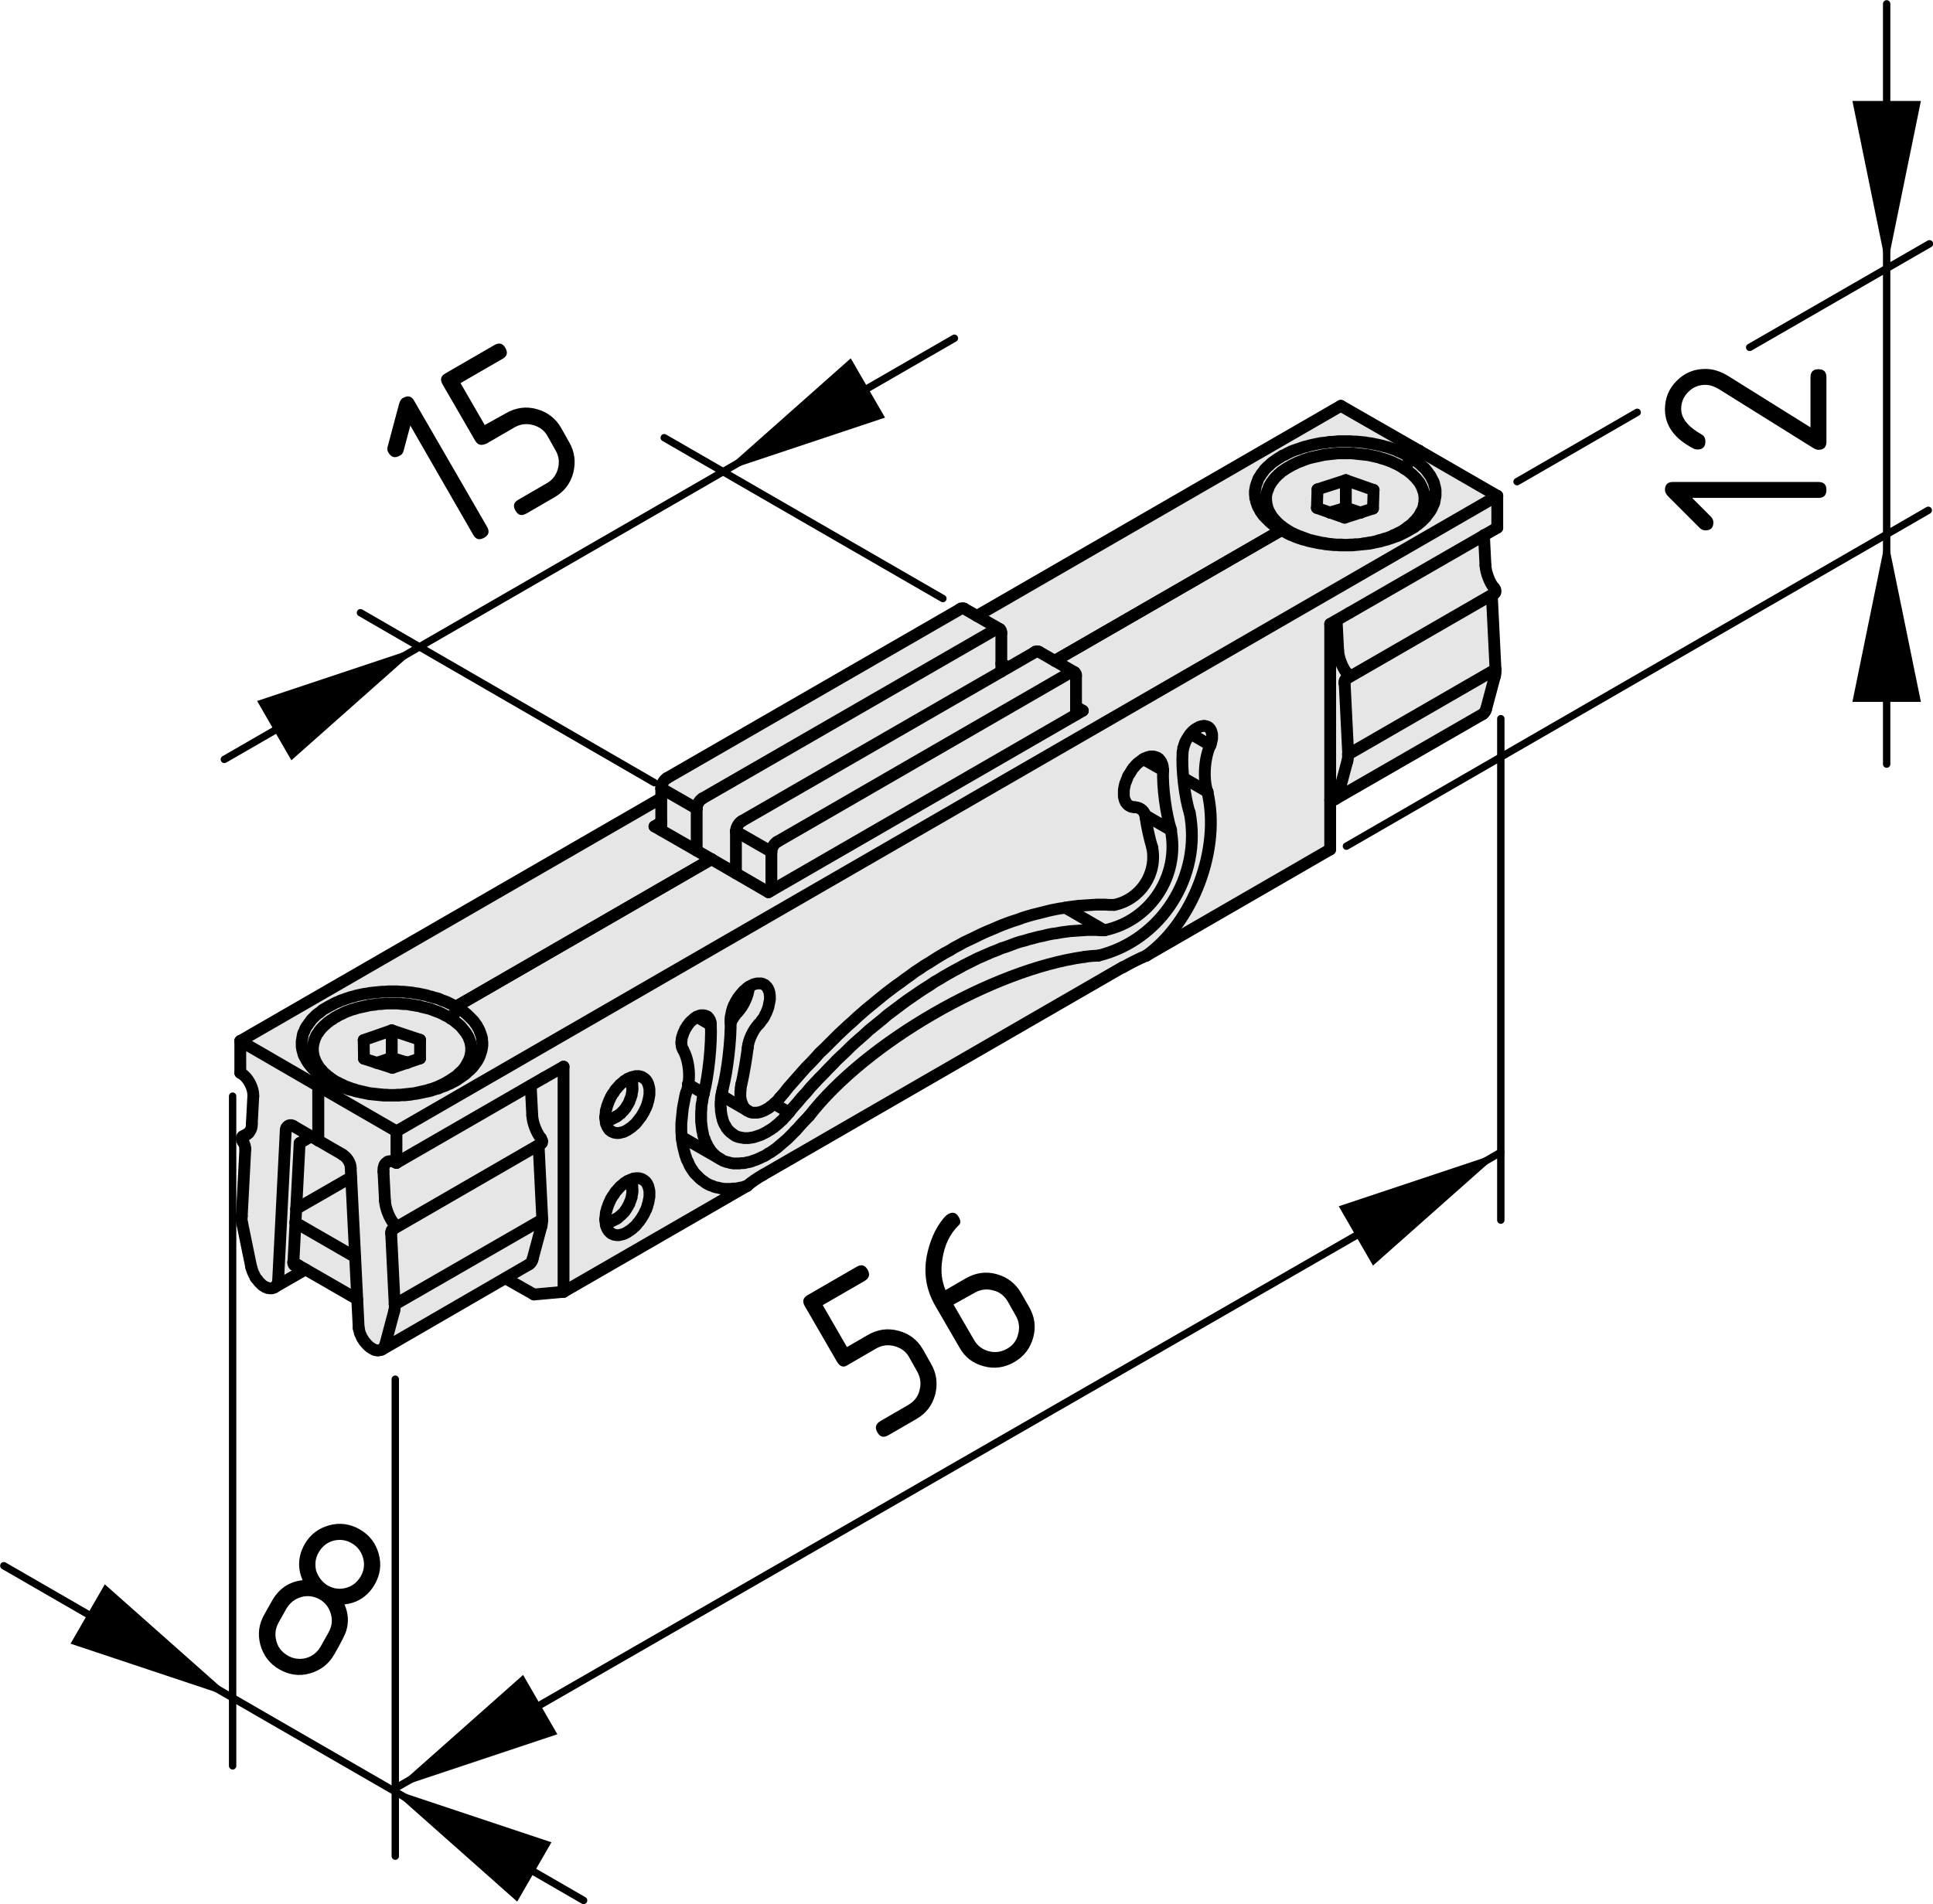 <?xml version="1.0" encoding="utf-8"?>
<!-- Generator: Adobe Illustrator 19.2.1, SVG Export Plug-In . SVG Version: 6.00 Build 0)  -->
<svg version="1.1" xmlns="http://www.w3.org/2000/svg" xmlns:xlink="http://www.w3.org/1999/xlink" x="0px" y="0px"
	 viewBox="0 0 65.48 64.52" style="enable-background:new 0 0 65.48 64.52;" xml:space="preserve">
<style type="text/css">
	.st0{fill:#E6E6E6;}
	.st1{fill:none;stroke:#000000;stroke-width:0.4;stroke-linecap:round;stroke-linejoin:round;}
	.st2{fill:none;stroke:#000000;stroke-width:0.25;stroke-linecap:round;stroke-linejoin:round;}
</style>
<g id="Ebene_2">
	<path class="st0" d="M8.1,35.33l-0.06,1.08c0,0,0.42,0.22,0.5,0.39C8.63,36.97,8.6,37.6,8.6,37.6s0.14,0.58-0.11,0.75
		c-0.25,0.17-0.36,0.22-0.36,0.22l0.11,0.47L8.19,41.3l0.31,1.72c0,0,0.19,0.47,0.36,0.53c0.17,0.06,0.44-0.03,0.44-0.03l1-0.55
		l1.75,0.97l0.03,1.2c0,0,0.39,0.53,0.56,0.58c0.17,0.05,0.39-0.11,0.39-0.11l4.19-2.28l0.83,0.55l1.06-0.11l0.22-0.17l25.72-14.78
		l-0.08-1.72l5.25-2.92c0,0,0.3-0.69,0.3-0.89c0-0.19,0.11-0.5,0.11-0.5l-0.14-2.58l0.17-0.25c0,0-0.28-0.17-0.33-0.92
		c-0.06-0.75-0.08-0.86-0.08-0.86l0.5-0.31l-0.03-1.11l-5.33-3.06l-12.31,7.11l-0.53-0.28l-9.95,5.81l-0.22,0.19l0.03,0.33
		l-0.06,0.19L8.1,35.33z"/>
</g>
<g id="Kontur">
	<g id="LINE_294_">
		<line class="st1" x1="33.86" y1="21.31" x2="32.66" y2="20.62"/>
	</g>
	<g id="LINE_132_">
		<line class="st1" x1="36.39" y1="22.77" x2="35.19" y2="22.08"/>
	</g>
	<g id="LINE_131_">
		<line class="st1" x1="13.34" y1="41.63" x2="18.34" y2="38.74"/>
	</g>
	<g id="LINE_130_">
		<line class="st1" x1="12.93" y1="45.73" x2="17.92" y2="42.84"/>
	</g>
	<g id="LINE_129_">
		<line class="st1" x1="23.09" y1="38.52" x2="24.4" y2="39.27"/>
	</g>
	<g id="LINE_128_">
		<line class="st1" x1="24.63" y1="37.23" x2="25.34" y2="37.64"/>
	</g>
	<g id="LINE_127_">
		<line class="st1" x1="45.64" y1="22.98" x2="50.63" y2="20.1"/>
	</g>
	<g id="LINE_126_">
		<line class="st1" x1="45.22" y1="27.08" x2="50.22" y2="24.2"/>
	</g>
	<g id="LINE_125_">
		<line class="st1" x1="8.42" y1="38.39" x2="8.22" y2="38.51"/>
	</g>
	<g id="LINE_124_">
		<line class="st1" x1="20.72" y1="37.92" x2="20.89" y2="37.83"/>
	</g>
	<g id="LINE_123_">
		<line class="st1" x1="21.42" y1="36.9" x2="21.42" y2="36.71"/>
	</g>
	<g id="LINE_122_">
		<line class="st1" x1="9.29" y1="43.62" x2="10.35" y2="43.01"/>
	</g>
	<g id="LINE_121_">
		<line class="st1" x1="20.72" y1="41.38" x2="20.89" y2="41.29"/>
	</g>
	<g id="LINE_120_">
		<line class="st1" x1="21.42" y1="40.36" x2="21.42" y2="40.17"/>
	</g>
	<g id="LINE_119_">
		<line class="st1" x1="14.23" y1="35.86" x2="13.29" y2="36.18"/>
	</g>
	<g id="LINE_118_">
		<line class="st1" x1="14.23" y1="35.23" x2="14.23" y2="35.86"/>
	</g>
	<g id="LINE_117_">
		<line class="st1" x1="13.27" y1="34.91" x2="14.23" y2="35.23"/>
	</g>
	<g id="LINE_116_">
		<line class="st1" x1="12.32" y1="35.24" x2="13.27" y2="34.91"/>
	</g>
	<g id="LINE_115_">
		<line class="st1" x1="12.33" y1="35.87" x2="12.32" y2="35.24"/>
	</g>
	<g id="LINE_114_">
		<line class="st1" x1="13.29" y1="36.18" x2="12.33" y2="35.87"/>
	</g>
	<g id="LWPOLYLINE_96_">
		<polyline class="st1" points="14.64,36.89 14.72,36.86 14.8,36.83 14.87,36.8 14.95,36.76 15.02,36.73 15.09,36.69 15.16,36.65 
			15.23,36.61 15.29,36.57 15.35,36.53 15.41,36.49 15.47,36.45 15.52,36.4 15.57,36.35 15.62,36.31 15.67,36.26 15.71,36.21 
			15.75,36.16 15.78,36.11 15.81,36.06 15.84,36 15.87,35.95 15.89,35.9 15.91,35.85 15.93,35.79 15.94,35.74 15.95,35.68 
			15.96,35.63 15.96,35.57 15.96,35.52 15.96,35.47 15.95,35.41 15.94,35.36 15.93,35.3 15.91,35.25 15.89,35.2 15.87,35.14 
			15.84,35.09 15.81,35.04 15.78,34.99 15.74,34.94 15.7,34.89 15.66,34.84 15.62,34.79 15.57,34.74 15.52,34.7 15.46,34.65 
			15.41,34.61 15.35,34.56 15.29,34.52 15.22,34.48 15.16,34.44 15.09,34.41 15.02,34.37 14.94,34.33 14.87,34.3 14.79,34.27 
			14.71,34.24 14.63,34.21 14.55,34.18 14.46,34.16 14.38,34.14 14.29,34.12 14.2,34.09 14.11,34.08 14.02,34.06 13.93,34.05 
			13.84,34.03 13.75,34.02 13.65,34.02 13.56,34.01 13.46,34 13.37,34 13.28,34 13.18,34 13.09,34 12.99,34.01 12.9,34.02 
			12.8,34.02 12.71,34.04 12.62,34.05 12.53,34.06 12.44,34.08 12.35,34.1 12.26,34.12 12.17,34.14 12.09,34.16 12,34.19 
			11.92,34.21 11.84,34.24 11.76,34.27 11.68,34.3 11.61,34.34 11.54,34.37 11.46,34.41 11.4,34.45 11.33,34.48 11.27,34.53 
			11.2,34.57 11.15,34.61 11.09,34.65 11.04,34.7 10.99,34.74 10.94,34.79 10.89,34.84 10.85,34.89 10.81,34.94 10.78,34.99 
			10.74,35.04 10.71,35.09 10.69,35.15 10.66,35.2 10.65,35.25 10.63,35.31 10.62,35.36 10.61,35.41 10.6,35.47 10.6,35.52 
			10.6,35.58 10.6,35.63 10.61,35.69 10.62,35.74 10.63,35.8 10.65,35.85 10.67,35.9 10.69,35.96 10.72,36.01 10.75,36.06 
			10.78,36.11 10.81,36.16 10.85,36.21 10.9,36.26 10.94,36.31 10.99,36.36 11.04,36.4 11.09,36.45 11.15,36.49 11.21,36.54 
			11.27,36.58 11.33,36.62 11.4,36.66 11.47,36.69 11.54,36.73 11.61,36.76 11.69,36.8 11.77,36.83 11.85,36.86 11.93,36.89 
			12.01,36.91 12.09,36.94 12.18,36.96 12.27,36.98 12.35,37 12.44,37.02 12.53,37.04 12.63,37.05 12.72,37.06 12.81,37.07 
			12.91,37.08 13,37.09 13.09,37.09 13.19,37.1 13.28,37.1 13.38,37.1 13.47,37.09 13.57,37.09 13.66,37.08 13.75,37.07 
			13.85,37.06 13.94,37.05 14.03,37.04 14.12,37.02 14.21,37 14.3,36.98 14.39,36.96 14.47,36.94 14.56,36.91 14.64,36.89 		"/>
	</g>
	<g id="LINE_113_">
		<line class="st1" x1="12.8" y1="36" x2="12.76" y2="36.01"/>
	</g>
	<g id="LINE_112_">
		<line class="st1" x1="13.8" y1="36.01" x2="13.75" y2="35.99"/>
	</g>
	<g id="LINE_111_">
		<line class="st1" x1="13.75" y1="35.99" x2="13.8" y2="36.01"/>
	</g>
	<g id="LINE_110_">
		<line class="st1" x1="13.27" y1="35.84" x2="13.75" y2="35.99"/>
	</g>
	<g id="LINE_109_">
		<line class="st1" x1="13.27" y1="35.84" x2="13.27" y2="34.91"/>
	</g>
	<g id="LINE_108_">
		<line class="st1" x1="12.8" y1="36" x2="13.27" y2="35.84"/>
	</g>
	<g id="LINE_107_">
		<line class="st1" x1="12.76" y1="36.01" x2="12.8" y2="36"/>
	</g>
	<g id="LINE_106_">
		<line class="st1" x1="45.55" y1="17.54" x2="44.61" y2="17.21"/>
	</g>
	<g id="LINE_105_">
		<line class="st1" x1="46.51" y1="17.23" x2="45.55" y2="17.54"/>
	</g>
	<g id="LINE_104_">
		<line class="st1" x1="46.53" y1="16.6" x2="46.51" y2="17.23"/>
	</g>
	<g id="LINE_103_">
		<line class="st1" x1="45.59" y1="16.27" x2="46.53" y2="16.6"/>
	</g>
	<g id="LINE_102_">
		<line class="st1" x1="44.63" y1="16.58" x2="45.59" y2="16.27"/>
	</g>
	<g id="LINE_101_">
		<line class="st1" x1="44.61" y1="17.21" x2="44.63" y2="16.58"/>
	</g>
	<g id="LWPOLYLINE_31_">
		<polyline class="st1" points="44.19,18.23 44.27,18.26 44.35,18.29 44.44,18.31 44.52,18.33 44.61,18.35 44.7,18.37 44.79,18.39 
			44.88,18.4 44.97,18.42 45.07,18.43 45.16,18.44 45.25,18.45 45.35,18.45 45.44,18.45 45.54,18.46 45.63,18.46 45.73,18.45 
			45.82,18.45 45.91,18.44 46.01,18.44 46.1,18.43 46.2,18.41 46.29,18.4 46.38,18.38 46.47,18.37 46.56,18.35 46.64,18.33 
			46.73,18.3 46.81,18.28 46.9,18.25 46.98,18.23 47.06,18.2 47.14,18.17 47.21,18.13 47.29,18.1 47.36,18.06 47.43,18.03 
			47.5,17.99 47.56,17.95 47.62,17.91 47.68,17.86 47.74,17.82 47.79,17.78 47.85,17.73 47.89,17.68 47.94,17.64 47.98,17.59 
			48.02,17.54 48.06,17.49 48.09,17.44 48.12,17.38 48.15,17.33 48.18,17.28 48.2,17.23 48.22,17.17 48.23,17.12 48.24,17.06 
			48.25,17.01 48.25,16.95 48.26,16.9 48.25,16.85 48.25,16.79 48.24,16.74 48.23,16.68 48.21,16.63 48.19,16.57 48.17,16.52 
			48.15,16.47 48.12,16.42 48.09,16.36 48.05,16.31 48.01,16.26 47.97,16.21 47.93,16.17 47.88,16.12 47.83,16.07 47.78,16.03 
			47.72,15.98 47.67,15.94 47.61,15.9 47.54,15.86 47.48,15.82 47.41,15.78 47.34,15.74 47.27,15.71 47.19,15.67 47.12,15.64 
			47.04,15.61 46.96,15.58 46.87,15.55 46.79,15.53 46.71,15.5 46.62,15.48 46.53,15.46 46.44,15.44 46.35,15.42 46.26,15.41 
			46.17,15.4 46.08,15.39 45.98,15.38 45.89,15.37 45.8,15.36 45.7,15.36 45.61,15.36 45.51,15.36 45.42,15.36 45.32,15.36 
			45.23,15.37 45.13,15.38 45.04,15.39 44.95,15.4 44.86,15.41 44.77,15.43 44.68,15.45 44.59,15.47 44.5,15.49 44.41,15.51 
			44.33,15.53 44.25,15.56 44.16,15.59 44.09,15.62 44.01,15.65 43.93,15.68 43.86,15.72 43.79,15.75 43.72,15.79 43.65,15.83 
			43.58,15.87 43.52,15.91 43.46,15.95 43.4,15.99 43.35,16.04 43.3,16.08 43.25,16.13 43.2,16.18 43.16,16.23 43.12,16.28 
			43.08,16.33 43.05,16.38 43.02,16.43 42.99,16.48 42.97,16.54 42.95,16.59 42.93,16.64 42.91,16.7 42.9,16.75 42.89,16.81 
			42.89,16.86 42.89,16.91 42.89,16.97 42.9,17.02 42.9,17.08 42.92,17.13 42.93,17.19 42.95,17.24 42.97,17.29 43,17.35 
			43.03,17.4 43.06,17.45 43.09,17.5 43.13,17.55 43.17,17.6 43.22,17.65 43.26,17.7 43.31,17.74 43.36,17.79 43.42,17.83 
			43.48,17.88 43.54,17.92 43.6,17.96 43.67,18 43.73,18.04 43.8,18.07 43.88,18.11 43.95,18.14 44.03,18.17 44.11,18.2 
			44.19,18.23 		"/>
	</g>
	<g id="LWPOLYLINE_30_">
		<polyline class="st1" points="45.11,17.35 45.06,17.37 45.06,17.37 		"/>
	</g>
	<g id="LINE_100_">
		<line class="st1" x1="46.09" y1="17.37" x2="46.06" y2="17.36"/>
	</g>
	<g id="LINE_99_">
		<line class="st1" x1="45.59" y1="17.2" x2="45.59" y2="16.27"/>
	</g>
	<g id="LINE_98_">
		<line class="st1" x1="45.11" y1="17.35" x2="45.59" y2="17.2"/>
	</g>
	<g id="LINE_97_">
		<line class="st1" x1="45.05" y1="17.37" x2="45.11" y2="17.35"/>
	</g>
	<g id="LINE_96_">
		<line class="st1" x1="46.06" y1="17.36" x2="46.09" y2="17.37"/>
	</g>
	<g id="LINE_95_">
		<line class="st1" x1="45.59" y1="17.2" x2="46.06" y2="17.36"/>
	</g>
	<g id="LINE_94_">
		<line class="st1" x1="10" y1="41.42" x2="12.03" y2="42.59"/>
	</g>
	<g id="LINE_93_">
		<line class="st1" x1="11.89" y1="39.89" x2="10.03" y2="40.96"/>
	</g>
	<g id="LINE_92_">
		<line class="st1" x1="9.93" y1="42.77" x2="12.1" y2="44.02"/>
	</g>
	<g id="LWPOLYLINE_29_">
		<polyline class="st1" points="33.92,21.44 33.92,21.42 33.91,21.39 33.91,21.37 33.9,21.35 33.89,21.34 33.88,21.32 33.86,21.31 
			33.84,21.31 33.83,21.3 33.81,21.3 33.79,21.3 33.76,21.31 33.74,21.32 33.72,21.33 		"/>
	</g>
	<g id="LINE_91_">
		<line class="st1" x1="33.92" y1="22.75" x2="33.92" y2="21.44"/>
	</g>
	<g id="LINE_90_">
		<line class="st1" x1="23.6" y1="27.4" x2="23.6" y2="28.82"/>
	</g>
	<g id="ARC_147_">
		<path class="st1" d="M23.8,27.05c-0.11,0.06-0.2,0.22-0.2,0.35"/>
	</g>
	<g id="LINE_89_">
		<line class="st1" x1="33.72" y1="21.33" x2="23.8" y2="27.05"/>
	</g>
	<g id="ARC_48_">
		<path class="st1" d="M22.6,26.36c-0.11,0.06-0.2,0.22-0.2,0.35"/>
	</g>
	<g id="LINE_88_">
		<line class="st1" x1="22.4" y1="26.71" x2="22.4" y2="28.13"/>
	</g>
	<g id="LINE_87_">
		<line class="st1" x1="32.52" y1="20.64" x2="22.6" y2="26.36"/>
	</g>
	<g id="ARC_47_">
		<path class="st1" d="M32.66,20.62c-0.04-0.02-0.1-0.02-0.14,0.01"/>
	</g>
	<g id="LWPOLYLINE_28_">
		<polyline class="st1" points="36.45,22.9 36.45,22.88 36.45,22.85 36.44,22.83 36.43,22.81 36.42,22.8 36.41,22.78 36.39,22.77 
			36.37,22.77 36.36,22.76 36.34,22.76 36.32,22.76 36.29,22.77 36.27,22.78 36.25,22.79 		"/>
	</g>
	<g id="LINE_86_">
		<line class="st1" x1="36.45" y1="24.21" x2="36.45" y2="22.9"/>
	</g>
	<g id="LINE_85_">
		<line class="st1" x1="26.13" y1="28.86" x2="26.13" y2="30.17"/>
	</g>
	<g id="ARC_46_">
		<path class="st1" d="M26.33,28.52c-0.11,0.06-0.2,0.22-0.2,0.35"/>
	</g>
	<g id="LINE_84_">
		<line class="st1" x1="36.25" y1="22.79" x2="26.33" y2="28.52"/>
	</g>
	<g id="ARC_45_">
		<path class="st1" d="M25.13,27.82c-0.11,0.06-0.2,0.22-0.2,0.35"/>
	</g>
	<g id="LINE_83_">
		<line class="st1" x1="24.93" y1="28.17" x2="24.93" y2="29.59"/>
	</g>
	<g id="LINE_82_">
		<line class="st1" x1="35.05" y1="22.1" x2="25.13" y2="27.82"/>
	</g>
	<g id="ARC_44_">
		<path class="st1" d="M35.19,22.08c-0.04-0.02-0.11-0.02-0.14,0.01"/>
	</g>
	<g id="LWPOLYLINE_27_">
		<polyline class="st1" points="21.25,41.75 21.21,41.77 21.17,41.79 21.13,41.81 21.09,41.82 21.05,41.83 21,41.84 20.97,41.85 
			20.93,41.85 20.89,41.85 20.85,41.84 20.82,41.84 20.79,41.83 20.75,41.81 20.72,41.8 20.69,41.78 20.67,41.76 20.64,41.73 
			20.62,41.71 20.6,41.68 20.58,41.65 20.56,41.61 20.55,41.58 20.53,41.54 20.52,41.5 20.52,41.45 20.51,41.41 20.51,41.36 
			20.5,41.31 20.51,41.27 20.51,41.22 20.52,41.16 20.52,41.11 20.53,41.06 20.55,41.01 20.56,40.95 20.58,40.9 20.6,40.84 
			20.62,40.79 20.64,40.74 20.67,40.68 20.69,40.63 20.72,40.58 20.75,40.53 20.79,40.48 20.82,40.43 20.85,40.38 20.89,40.34 
			20.93,40.29 20.97,40.25 21,40.21 21.05,40.17 21.09,40.14 21.13,40.1 21.17,40.07 21.21,40.05 21.25,40.02 21.29,40 21.34,39.98 
			21.38,39.96 21.42,39.95 21.46,39.93 21.5,39.93 21.54,39.92 21.58,39.92 21.61,39.92 21.65,39.92 21.68,39.93 21.72,39.94 
			21.75,39.95 21.78,39.97 21.81,39.99 21.84,40.01 21.86,40.03 21.89,40.06 21.91,40.09 21.93,40.12 21.94,40.15 21.96,40.19 
			21.97,40.23 21.98,40.27 21.99,40.31 22,40.36 22,40.4 22,40.45 22,40.5 22,40.55 21.99,40.6 21.98,40.65 21.97,40.71 
			21.96,40.76 21.94,40.81 21.93,40.87 21.91,40.92 21.89,40.98 21.86,41.03 21.84,41.08 21.81,41.14 21.78,41.19 21.75,41.24 
			21.72,41.29 21.68,41.34 21.65,41.39 21.61,41.43 21.58,41.47 21.54,41.52 21.5,41.56 21.46,41.59 21.42,41.63 21.38,41.66 
			21.34,41.69 21.29,41.72 21.25,41.75 		"/>
	</g>
	<g id="LWPOLYLINE_26_">
		<polyline class="st1" points="21.25,38.29 21.21,38.31 21.17,38.33 21.13,38.35 21.09,38.36 21.05,38.37 21,38.38 20.97,38.39 
			20.93,38.39 20.89,38.39 20.85,38.38 20.82,38.38 20.79,38.37 20.75,38.35 20.72,38.34 20.69,38.32 20.67,38.3 20.64,38.28 
			20.62,38.25 20.6,38.22 20.58,38.19 20.56,38.15 20.55,38.12 20.53,38.08 20.52,38.04 20.52,37.99 20.51,37.95 20.51,37.9 
			20.5,37.86 20.51,37.81 20.51,37.76 20.52,37.7 20.52,37.65 20.53,37.6 20.55,37.55 20.56,37.49 20.58,37.44 20.6,37.38 
			20.62,37.33 20.64,37.28 20.67,37.22 20.69,37.17 20.72,37.12 20.75,37.07 20.79,37.02 20.82,36.97 20.85,36.92 20.89,36.88 
			20.93,36.83 20.97,36.79 21,36.75 21.05,36.71 21.09,36.68 21.13,36.64 21.17,36.61 21.21,36.59 21.25,36.56 21.29,36.54 
			21.34,36.52 21.38,36.5 21.42,36.49 21.46,36.48 21.5,36.47 21.54,36.46 21.58,36.46 21.61,36.46 21.65,36.46 21.68,36.47 
			21.72,36.48 21.75,36.49 21.78,36.51 21.81,36.53 21.84,36.55 21.86,36.57 21.89,36.6 21.91,36.63 21.93,36.66 21.94,36.69 
			21.96,36.73 21.97,36.77 21.98,36.81 21.99,36.85 22,36.9 22,36.94 22,36.99 22,37.04 22,37.09 21.99,37.14 21.98,37.2 
			21.97,37.25 21.96,37.3 21.94,37.36 21.93,37.41 21.91,37.46 21.89,37.52 21.86,37.57 21.84,37.62 21.81,37.68 21.78,37.73 
			21.75,37.78 21.72,37.83 21.68,37.88 21.65,37.92 21.61,37.97 21.58,38.01 21.54,38.06 21.5,38.1 21.46,38.13 21.42,38.17 
			21.38,38.2 21.34,38.23 21.29,38.26 21.25,38.29 		"/>
	</g>
	<g id="LINE_81_">
		<line class="st1" x1="19.09" y1="36.14" x2="18.42" y2="36.52"/>
	</g>
	<g id="LINE_80_">
		<line class="st1" x1="18.42" y1="36.52" x2="13.43" y2="39.4"/>
	</g>
	<g id="LINE_79_">
		<line class="st1" x1="13.43" y1="38.33" x2="13.43" y2="39.4"/>
	</g>
	<g id="LINE_78_">
		<line class="st1" x1="13.43" y1="38.33" x2="50.72" y2="16.8"/>
	</g>
	<g id="LINE_77_">
		<line class="st1" x1="50.72" y1="16.8" x2="50.72" y2="17.88"/>
	</g>
	<g id="LINE_76_">
		<line class="st1" x1="45.72" y1="20.76" x2="50.72" y2="17.88"/>
	</g>
	<g id="LINE_75_">
		<line class="st1" x1="45.06" y1="21.14" x2="45.72" y2="20.76"/>
	</g>
	<g id="LINE_74_">
		<line class="st1" x1="45.06" y1="28.78" x2="45.06" y2="21.14"/>
	</g>
	<g id="LINE_73_">
		<line class="st1" x1="38.83" y1="32.38" x2="45.06" y2="28.78"/>
	</g>
	<g id="ARC_43_">
		<path class="st1" d="M38.83,32.38c1.6-1.15,2.53-3.63,2.07-5.55"/>
	</g>
	<g id="ARC_42_">
		<path class="st1" d="M41,25.25c-0.2,0.42-0.25,1.14-0.1,1.58"/>
	</g>
	<g id="LWPOLYLINE_25_">
		<polyline class="st1" points="40.06,25.51 40.06,25.47 40.07,25.43 40.08,25.38 40.08,25.34 40.1,25.3 40.11,25.25 40.13,25.21 
			40.14,25.16 40.16,25.12 40.19,25.07 40.21,25.03 40.24,24.99 40.26,24.95 40.29,24.91 40.32,24.87 40.35,24.84 40.38,24.8 
			40.41,24.77 40.45,24.74 40.48,24.71 40.52,24.69 40.55,24.67 40.59,24.65 40.62,24.63 40.65,24.62 40.69,24.61 40.72,24.6 
			40.75,24.6 40.79,24.59 40.82,24.6 40.84,24.6 40.87,24.61 40.9,24.62 40.92,24.63 40.95,24.65 40.97,24.67 40.99,24.69 41,24.71 
			41.02,24.74 41.03,24.77 41.04,24.8 41.05,24.84 41.06,24.87 41.06,24.91 41.06,24.95 41.06,24.99 41.06,25.03 41.05,25.07 
			41.04,25.12 41.03,25.16 41.02,25.21 41,25.25 		"/>
	</g>
	<g id="ARC_41_">
		<path class="st1" d="M40.06,25.51c-0.04,0.54,0.07,1.51,0.24,2.03"/>
	</g>
	<g id="ARC_40_">
		<path class="st1" d="M37.2,32.38c2.14-0.52,3.52-2.69,3.1-4.85"/>
	</g>
	<g id="ARC_39_">
		<path class="st1" d="M37.2,32.38c-0.12,0-0.35,0.02-0.46,0.04"/>
	</g>
	<g id="ARC_38_">
		<path class="st1" d="M36.74,32.42c-3.12,0.43-7.4,2.9-9.33,5.39"/>
	</g>
	<g id="ARC_37_">
		<path class="st1" d="M27.41,37.81c-0.12,0.12-0.35,0.37-0.46,0.5"/>
	</g>
	<g id="LWPOLYLINE_24_">
		<polyline class="st1" points="23.84,37.05 23.82,37.14 23.8,37.23 23.79,37.32 23.77,37.41 23.76,37.5 23.76,37.58 23.75,37.67 
			23.75,37.76 23.75,37.84 23.75,37.92 23.75,38 23.76,38.08 23.77,38.16 23.78,38.24 23.79,38.31 23.81,38.39 23.82,38.46 
			23.84,38.53 23.87,38.59 23.89,38.66 23.92,38.72 23.95,38.78 23.98,38.84 24.01,38.89 24.05,38.95 24.08,39 24.12,39.04 
			24.16,39.09 24.21,39.13 24.25,39.17 24.3,39.21 24.35,39.24 24.4,39.27 24.45,39.3 24.5,39.33 24.56,39.35 24.61,39.37 
			24.67,39.38 24.73,39.4 24.79,39.41 24.85,39.42 24.92,39.42 24.98,39.42 25.05,39.42 25.11,39.41 25.18,39.41 25.25,39.4 
			25.32,39.38 25.39,39.37 25.46,39.35 25.53,39.32 25.6,39.3 25.67,39.27 25.74,39.24 25.82,39.2 25.89,39.17 25.96,39.13 
			26.03,39.08 26.11,39.04 26.18,38.99 26.25,38.94 26.32,38.89 26.39,38.83 26.46,38.77 26.53,38.71 26.6,38.65 26.67,38.59 
			26.74,38.52 26.81,38.45 26.88,38.38 26.94,38.31 		"/>
	</g>
	<g id="ARC_36_">
		<path class="st1" d="M23.84,37.05c0.16-0.59,0.27-1.7,0.24-2.31"/>
	</g>
	<g id="LWPOLYLINE_23_">
		<polyline class="st1" points="23.14,35.56 23.13,35.54 23.11,35.51 23.1,35.48 23.09,35.44 23.09,35.4 23.08,35.37 23.08,35.33 
			23.08,35.29 23.09,35.25 23.09,35.2 23.1,35.16 23.11,35.12 23.13,35.07 23.14,35.03 23.16,34.98 23.18,34.94 23.2,34.89 
			23.22,34.85 23.25,34.81 23.27,34.77 23.3,34.73 23.33,34.69 23.36,34.65 23.39,34.62 23.42,34.59 23.46,34.56 23.49,34.53 
			23.52,34.5 23.56,34.48 23.59,34.46 23.63,34.44 23.66,34.43 23.7,34.41 23.73,34.4 23.76,34.4 23.79,34.4 23.82,34.4 23.85,34.4 
			23.88,34.41 23.91,34.42 23.93,34.43 23.96,34.44 23.98,34.46 24,34.48 24.02,34.51 24.03,34.53 24.05,34.56 24.06,34.59 
			24.07,34.62 24.08,34.66 24.08,34.7 24.08,34.73 		"/>
	</g>
	<g id="ARC_35_">
		<path class="st1" d="M23.24,37.03c0.17-0.41,0.12-1.08-0.1-1.46"/>
	</g>
	<g id="LWPOLYLINE_22_">
		<polyline class="st1" points="25.31,40.18 25.23,40.2 25.15,40.23 25.07,40.24 24.99,40.26 24.91,40.27 24.84,40.27 24.76,40.28 
			24.68,40.28 24.61,40.28 24.54,40.28 24.47,40.27 24.4,40.26 24.33,40.24 24.26,40.23 24.19,40.21 24.13,40.18 24.06,40.16 
			24,40.13 23.94,40.1 23.88,40.06 23.83,40.02 23.77,39.98 23.72,39.94 23.67,39.89 23.62,39.84 23.57,39.79 23.52,39.74 
			23.48,39.68 23.44,39.62 23.4,39.56 23.36,39.49 23.33,39.42 23.3,39.35 23.26,39.28 23.24,39.21 23.21,39.13 23.19,39.05 
			23.17,38.97 23.15,38.89 23.13,38.8 23.12,38.72 23.1,38.63 23.09,38.54 23.09,38.45 23.08,38.35 23.08,38.26 23.08,38.16 
			23.08,38.06 23.09,37.96 23.1,37.86 23.11,37.76 23.12,37.66 23.13,37.56 23.15,37.45 23.17,37.35 23.19,37.24 23.21,37.14 
			23.24,37.03 		"/>
	</g>
	<g id="LINE_72_">
		<line class="st1" x1="19.09" y1="43.77" x2="25.31" y2="40.18"/>
	</g>
	<g id="LINE_71_">
		<line class="st1" x1="19.09" y1="43.77" x2="19.09" y2="36.14"/>
	</g>
	<g id="ARC_34_">
		<path class="st1" d="M38.81,27.71c0-0.2-0.17-0.36-0.37-0.36"/>
	</g>
	<g id="ARC_33_">
		<path class="st1" d="M38.81,27.71c0.03,0.26,0.14,0.75,0.22,1"/>
	</g>
	<g id="ARC_32_">
		<path class="st1" d="M37.74,30.66c0.89-0.18,1.47-1.06,1.29-1.95"/>
	</g>
	<g id="LWPOLYLINE_21_">
		<polyline class="st1" points="26.41,37.2 26.56,37.03 26.7,36.85 26.85,36.68 27,36.51 27.15,36.34 27.3,36.17 27.46,36.01 
			27.61,35.85 27.76,35.68 27.92,35.53 28.08,35.37 28.23,35.22 28.39,35.06 28.55,34.91 28.71,34.76 28.87,34.62 29.03,34.47 
			29.19,34.33 29.35,34.19 29.51,34.06 29.68,33.92 29.84,33.79 30,33.66 30.17,33.53 30.33,33.41 30.5,33.29 30.66,33.17 
			30.83,33.05 30.99,32.93 31.16,32.82 31.32,32.71 31.49,32.61 31.66,32.5 31.82,32.4 31.99,32.3 32.16,32.21 32.32,32.11 
			32.49,32.02 32.65,31.93 32.82,31.85 32.99,31.77 33.15,31.69 33.32,31.61 33.48,31.54 33.65,31.47 33.81,31.4 33.98,31.33 
			34.14,31.27 34.31,31.21 34.47,31.16 34.63,31.1 34.79,31.05 34.96,31 35.12,30.96 35.28,30.92 35.44,30.88 35.6,30.84 
			35.75,30.81 35.91,30.78 36.07,30.76 36.22,30.73 36.38,30.71 36.53,30.69 36.69,30.68 36.84,30.67 36.99,30.66 37.14,30.65 
			37.29,30.65 37.44,30.65 37.59,30.66 37.74,30.66 		"/>
	</g>
	<g id="LWPOLYLINE_20_">
		<polyline class="st1" points="25.11,36.75 25.1,36.81 25.09,36.86 25.09,36.92 25.08,36.98 25.08,37.03 25.08,37.08 25.08,37.14 
			25.08,37.18 25.09,37.23 25.1,37.28 25.11,37.32 25.13,37.37 25.14,37.41 25.16,37.45 25.18,37.48 25.2,37.52 25.23,37.55 
			25.25,37.58 25.28,37.6 25.31,37.63 25.34,37.64 25.38,37.66 25.41,37.68 25.45,37.69 25.49,37.7 25.53,37.7 25.57,37.7 
			25.61,37.7 25.65,37.7 25.7,37.69 25.74,37.68 25.78,37.67 25.83,37.65 25.88,37.63 25.92,37.61 25.97,37.58 26.01,37.56 
			26.06,37.53 26.1,37.49 26.15,37.46 26.2,37.42 26.24,37.38 26.28,37.34 26.33,37.3 26.37,37.25 26.41,37.2 		"/>
	</g>
	<g id="ARC_31_">
		<path class="st1" d="M25.11,36.75c0.08-0.31,0.18-0.93,0.22-1.25"/>
	</g>
	<g id="ARC_30_">
		<path class="st1" d="M25.7,34.7c-0.18,0.18-0.35,0.54-0.37,0.79"/>
	</g>
	<g id="LWPOLYLINE_19_">
		<polyline class="st1" points="24.75,34.56 24.75,34.51 24.75,34.46 24.76,34.42 24.77,34.37 24.78,34.32 24.79,34.26 24.81,34.21 
			24.82,34.16 24.84,34.11 24.86,34.06 24.89,34.01 24.91,33.96 24.94,33.91 24.97,33.86 25,33.81 25.03,33.77 25.07,33.72 
			25.1,33.68 25.14,33.64 25.17,33.6 25.21,33.56 25.25,33.53 25.29,33.49 25.33,33.46 25.37,33.43 25.41,33.41 25.45,33.39 
			25.49,33.37 25.53,33.35 25.57,33.34 25.61,33.33 25.64,33.32 25.68,33.32 25.72,33.32 25.75,33.32 25.79,33.32 25.82,33.33 
			25.85,33.34 25.88,33.36 25.91,33.37 25.93,33.39 25.96,33.42 25.98,33.44 26,33.47 26.02,33.5 26.03,33.54 26.05,33.57 
			26.06,33.61 26.07,33.65 26.07,33.69 26.08,33.73 26.08,33.78 26.08,33.82 26.08,33.87 26.07,33.92 26.06,33.97 26.05,34.02 
			26.04,34.07 26.03,34.12 26.01,34.18 25.99,34.23 25.97,34.28 25.95,34.33 25.92,34.38 25.9,34.43 25.87,34.48 25.84,34.53 
			25.8,34.57 25.77,34.62 25.74,34.66 25.7,34.7 		"/>
	</g>
	<g id="ARC_29_">
		<path class="st1" d="M24.48,36.9c0.16-0.59,0.29-1.72,0.27-2.34"/>
	</g>
	<g id="LWPOLYLINE_18_">
		<polyline class="st1" points="26.73,37.69 26.68,37.75 26.62,37.82 26.56,37.88 26.51,37.94 26.45,37.99 26.39,38.05 26.33,38.1 
			26.27,38.15 26.21,38.2 26.15,38.24 26.09,38.28 26.02,38.32 25.96,38.36 25.9,38.39 25.84,38.42 25.78,38.45 25.72,38.47 
			25.66,38.49 25.6,38.51 25.54,38.53 25.48,38.54 25.42,38.55 25.36,38.56 25.31,38.56 25.25,38.56 25.2,38.56 25.15,38.55 
			25.09,38.54 25.04,38.53 25,38.52 24.95,38.5 24.9,38.48 24.86,38.45 24.82,38.42 24.78,38.39 24.74,38.36 24.7,38.32 
			24.67,38.29 24.63,38.24 24.6,38.2 24.58,38.15 24.55,38.11 24.52,38.05 24.5,38 24.48,37.94 24.47,37.89 24.45,37.82 
			24.44,37.76 24.43,37.7 24.42,37.63 24.42,37.56 24.41,37.49 24.41,37.42 24.41,37.35 24.42,37.28 24.42,37.21 24.43,37.13 
			24.45,37.05 24.46,36.98 24.48,36.9 		"/>
	</g>
	<g id="LWPOLYLINE_17_">
		<polyline class="st1" points="37.41,31.52 37.27,31.52 37.13,31.51 36.98,31.51 36.84,31.51 36.69,31.52 36.54,31.53 36.4,31.54 
			36.25,31.55 36.1,31.57 35.95,31.59 35.79,31.62 35.64,31.64 35.49,31.67 35.33,31.71 35.18,31.74 35.03,31.78 34.87,31.82 
			34.71,31.87 34.55,31.91 34.4,31.96 34.24,32.02 34.08,32.08 33.92,32.13 33.76,32.2 33.6,32.26 33.44,32.33 33.28,32.4 
			33.12,32.47 32.96,32.55 32.8,32.63 32.64,32.71 32.48,32.8 32.31,32.89 32.15,32.98 31.99,33.07 31.83,33.17 31.67,33.26 
			31.51,33.37 31.35,33.47 31.18,33.58 31.02,33.69 30.86,33.8 30.7,33.91 30.54,34.03 30.38,34.15 30.22,34.27 30.06,34.39 
			29.91,34.52 29.75,34.65 29.59,34.78 29.43,34.91 29.28,35.05 29.12,35.19 28.96,35.33 28.81,35.47 28.66,35.62 28.5,35.77 
			28.35,35.91 28.2,36.07 28.05,36.22 27.9,36.38 27.75,36.53 27.6,36.69 27.45,36.85 27.31,37.02 27.16,37.18 27.02,37.35 
			26.87,37.52 26.73,37.69 		"/>
	</g>
	<g id="ARC_28_">
		<path class="st1" d="M37.41,31.52c1.55-0.32,2.56-1.84,2.25-3.4"/>
	</g>
	<g id="ARC_27_">
		<path class="st1" d="M39.4,26.1c-0.03,0.54,0.1,1.51,0.27,2.02"/>
	</g>
	<g id="LWPOLYLINE_16_">
		<polyline class="st1" points="38.44,27.35 38.41,27.35 38.37,27.34 38.34,27.34 38.31,27.33 38.28,27.31 38.25,27.3 38.22,27.28 
			38.2,27.26 38.17,27.23 38.15,27.2 38.13,27.18 38.12,27.14 38.1,27.11 38.09,27.07 38.08,27.03 38.07,26.99 38.07,26.95 
			38.07,26.9 38.07,26.86 38.07,26.81 38.07,26.76 38.08,26.71 38.09,26.66 38.1,26.61 38.11,26.56 38.13,26.51 38.15,26.46 
			38.17,26.41 38.19,26.36 38.21,26.3 38.24,26.25 38.27,26.21 38.3,26.16 38.33,26.11 38.36,26.06 38.39,26.02 38.43,25.98 
			38.46,25.94 38.5,25.9 38.54,25.86 38.58,25.83 38.62,25.8 38.66,25.77 38.7,25.74 38.74,25.72 38.78,25.69 38.82,25.68 
			38.86,25.66 38.89,25.65 38.93,25.64 38.97,25.63 39.01,25.63 39.04,25.63 39.08,25.63 39.11,25.64 39.14,25.65 39.17,25.66 
			39.2,25.67 39.23,25.69 39.26,25.71 39.28,25.74 39.3,25.76 39.32,25.79 39.34,25.82 39.35,25.86 39.37,25.89 39.38,25.93 
			39.39,25.97 39.39,26.01 39.4,26.06 39.4,26.1 		"/>
	</g>
	<g id="LINE_70_">
		<line class="st1" x1="50.72" y1="16.8" x2="48.07" y2="15.27"/>
	</g>
	<g id="LINE_69_">
		<line class="st1" x1="10.78" y1="36.8" x2="13.43" y2="38.33"/>
	</g>
	<g id="LINE_68_">
		<line class="st1" x1="11.12" y1="36.61" x2="10.78" y2="36.8"/>
	</g>
	<g id="LWPOLYLINE_15_">
		<polyline class="st1" points="11.12,36.61 11.19,36.65 11.26,36.69 11.34,36.72 11.42,36.76 11.5,36.8 11.58,36.83 11.67,36.86 
			11.76,36.89 11.84,36.92 11.94,36.94 12.03,36.97 12.12,36.99 12.21,37.01 12.31,37.03 12.41,37.05 12.5,37.07 12.6,37.08 
			12.7,37.09 12.8,37.1 12.9,37.11 13,37.12 13.1,37.12 13.2,37.12 13.3,37.12 13.41,37.12 13.51,37.12 13.61,37.11 13.71,37.11 
			13.81,37.1 13.91,37.09 14.01,37.07 14.1,37.06 14.2,37.04 14.3,37.02 14.39,37 14.49,36.98 14.58,36.96 14.67,36.93 14.76,36.9 
			14.85,36.88 14.93,36.84 15.02,36.81 15.1,36.78 15.18,36.74 15.26,36.71 15.33,36.67 15.41,36.63 15.48,36.59 15.55,36.54 
			15.61,36.5 15.68,36.45 15.74,36.41 15.8,36.36 15.85,36.31 15.91,36.26 15.96,36.21 16.01,36.16 16.05,36.11 16.09,36.05 
			16.13,36 16.17,35.94 16.2,35.89 16.23,35.83 16.25,35.78 16.27,35.72 16.29,35.66 16.31,35.6 16.32,35.55 16.33,35.49 
			16.34,35.43 16.34,35.37 16.34,35.31 16.33,35.25 16.33,35.2 16.32,35.14 16.3,35.08 16.28,35.02 16.26,34.97 16.24,34.91 
			16.21,34.85 16.18,34.8 16.15,34.74 16.11,34.69 16.07,34.63 16.03,34.58 15.98,34.53 15.93,34.48 15.88,34.43 15.83,34.38 
			15.77,34.33 15.71,34.28 15.65,34.24 15.58,34.19 15.51,34.15 15.44,34.11 		"/>
	</g>
	<g id="LINE_67_">
		<line class="st1" x1="24.1" y1="29.11" x2="15.44" y2="34.11"/>
	</g>
	<g id="LINE_66_">
		<line class="st1" x1="26.03" y1="30.23" x2="24.1" y2="29.11"/>
	</g>
	<g id="LINE_65_">
		<line class="st1" x1="26.03" y1="30.23" x2="36.68" y2="24.08"/>
	</g>
	<g id="LINE_64_">
		<line class="st1" x1="36.68" y1="24.08" x2="36.45" y2="23.94"/>
	</g>
	<g id="LINE_63_">
		<line class="st1" x1="43.41" y1="17.96" x2="35.73" y2="22.39"/>
	</g>
	<g id="LWPOLYLINE_14_">
		<polyline class="st1" points="47.74,15.47 47.81,15.51 47.87,15.55 47.94,15.6 48,15.64 48.06,15.69 48.12,15.74 48.17,15.79 
			48.23,15.84 48.28,15.89 48.32,15.94 48.36,15.99 48.4,16.05 48.44,16.1 48.47,16.15 48.5,16.21 48.53,16.27 48.56,16.32 
			48.58,16.38 48.59,16.44 48.61,16.5 48.62,16.55 48.63,16.61 48.63,16.67 48.63,16.73 48.63,16.79 48.62,16.85 48.61,16.9 
			48.6,16.96 48.59,17.02 48.57,17.08 48.54,17.13 48.52,17.19 48.49,17.25 48.46,17.3 48.42,17.36 48.38,17.41 48.34,17.46 
			48.3,17.52 48.25,17.57 48.2,17.62 48.15,17.67 48.09,17.72 48.03,17.77 47.97,17.81 47.91,17.86 47.84,17.9 47.77,17.94 
			47.7,17.98 47.63,18.02 47.55,18.06 47.47,18.1 47.39,18.14 47.31,18.17 47.22,18.2 47.14,18.23 47.05,18.26 46.96,18.29 
			46.87,18.31 46.78,18.34 46.68,18.36 46.59,18.38 46.49,18.4 46.4,18.42 46.3,18.43 46.2,18.44 46.1,18.45 46,18.46 45.9,18.47 
			45.8,18.48 45.7,18.48 45.6,18.48 45.5,18.48 45.39,18.48 45.29,18.47 45.19,18.47 45.09,18.46 44.99,18.45 44.89,18.44 
			44.8,18.42 44.7,18.41 44.6,18.39 44.51,18.37 44.41,18.35 44.32,18.33 44.23,18.3 44.14,18.28 44.05,18.25 43.96,18.22 
			43.88,18.19 43.79,18.15 43.71,18.12 43.63,18.08 43.56,18.04 43.48,18 43.41,17.96 		"/>
	</g>
	<g id="LINE_62_">
		<line class="st1" x1="48.07" y1="15.27" x2="47.74" y2="15.47"/>
	</g>
	<g id="LWPOLYLINE_13_">
		<polyline class="st1" points="12.15,44.99 12.16,45.04 12.17,45.08 12.18,45.12 12.19,45.17 12.21,45.21 12.23,45.25 12.25,45.3 
			12.27,45.34 12.3,45.38 12.32,45.42 12.35,45.46 12.38,45.49 12.41,45.53 12.44,45.56 12.47,45.59 12.5,45.62 12.54,45.65 
			12.57,45.67 12.6,45.69 12.64,45.71 12.67,45.73 12.7,45.74 12.74,45.75 12.77,45.75 12.8,45.76 12.83,45.75 12.86,45.75 
			12.89,45.74 12.91,45.73 12.94,45.72 12.96,45.71 12.98,45.69 13,45.67 13.01,45.64 13.03,45.62 13.04,45.59 13.05,45.56 		"/>
	</g>
	<g id="LINE_61_">
		<line class="st1" x1="11.88" y1="39.57" x2="12.15" y2="44.99"/>
	</g>
	<g id="ARC_26_">
		<path class="st1" d="M11.88,39.57c0-0.16-0.12-0.36-0.27-0.44"/>
	</g>
	<g id="LINE_60_">
		<line class="st1" x1="10.78" y1="38.64" x2="11.61" y2="39.12"/>
	</g>
	<g id="LINE_59_">
		<line class="st1" x1="10.78" y1="38.64" x2="10.78" y2="36.8"/>
	</g>
	<g id="LWPOLYLINE_12_">
		<polyline class="st1" points="12.99,39.69 12.99,39.65 12.99,39.61 12.99,39.58 13,39.55 13.01,39.51 13.02,39.48 13.03,39.46 
			13.05,39.43 13.07,39.41 13.09,39.39 13.11,39.38 13.13,39.36 13.16,39.35 13.18,39.35 13.21,39.34 13.24,39.34 13.27,39.34 
			13.3,39.35 13.33,39.36 13.36,39.37 13.4,39.39 13.43,39.4 		"/>
	</g>
	<g id="LINE_58_">
		<line class="st1" x1="13.04" y1="40.68" x2="12.99" y2="39.69"/>
	</g>
	<g id="ARC_25_">
		<path class="st1" d="M13.04,40.68c0.01,0.23,0.14,0.58,0.29,0.76"/>
	</g>
	<g id="LWPOLYLINE_11_">
		<polyline class="st1" points="13.33,41.63 13.34,41.63 13.35,41.62 13.36,41.61 13.37,41.59 13.37,41.57 13.37,41.56 13.37,41.54 
			13.37,41.52 13.36,41.5 13.35,41.48 13.34,41.46 13.33,41.44 		"/>
	</g>
	<g id="ARC_24_">
		<path class="st1" d="M13.33,41.63c-0.06,0.02-0.09,0.09-0.08,0.15"/>
	</g>
	<g id="LINE_57_">
		<line class="st1" x1="13.37" y1="44.2" x2="13.25" y2="41.78"/>
	</g>
	<g id="ARC_23_">
		<path class="st1" d="M13.35,44.43c0.02-0.06,0.03-0.17,0.02-0.23"/>
	</g>
	<g id="LINE_56_">
		<line class="st1" x1="13.05" y1="45.56" x2="13.35" y2="44.43"/>
	</g>
	<g id="LINE_55_">
		<line class="st1" x1="15.44" y1="34.26" x2="15.44" y2="34.11"/>
	</g>
	<g id="LINE_54_">
		<line class="st1" x1="17.98" y1="36.81" x2="17.98" y2="36.78"/>
	</g>
	<g id="LINE_53_">
		<line class="st1" x1="15.29" y1="34.52" x2="15.44" y2="34.26"/>
	</g>
	<g id="LINE_52_">
		<line class="st1" x1="18.03" y1="37.8" x2="17.98" y2="36.81"/>
	</g>
	<g id="ARC_22_">
		<path class="st1" d="M18.03,37.8c0.01,0.23,0.14,0.58,0.29,0.76"/>
	</g>
	<g id="LWPOLYLINE_10_">
		<polyline class="st1" points="18.34,38.74 18.34,38.74 18.35,38.73 18.36,38.72 18.36,38.71 18.36,38.69 18.37,38.67 18.36,38.66 
			18.36,38.64 18.35,38.62 18.34,38.6 18.33,38.58 18.32,38.56 		"/>
	</g>
	<g id="ARC_21_">
		<path class="st1" d="M18.28,38.77c-0.03,0.03-0.04,0.09-0.04,0.13"/>
	</g>
	<g id="LINE_51_">
		<line class="st1" x1="18.37" y1="41.32" x2="18.25" y2="38.9"/>
	</g>
	<g id="ARC_20_">
		<path class="st1" d="M18.34,41.55c0.02-0.06,0.03-0.17,0.02-0.23"/>
	</g>
	<g id="LINE_50_">
		<line class="st1" x1="18.04" y1="42.67" x2="18.34" y2="41.55"/>
	</g>
	<g id="LINE_49_">
		<line class="st1" x1="18.09" y1="43.86" x2="19.09" y2="43.77"/>
	</g>
	<g id="LINE_48_">
		<line class="st1" x1="18.09" y1="43.86" x2="17.12" y2="43.31"/>
	</g>
	<g id="ARC_19_">
		<path class="st1" d="M17.92,42.84c0.06-0.03,0.11-0.11,0.12-0.17"/>
	</g>
	<g id="ARC_18_">
		<path class="st1" d="M24.99,34.29c0.19-0.19,0.37-0.58,0.38-0.85"/>
	</g>
	<g id="ELLIPSE_6_">
		<path class="st1" d="M25.84,39.81c-0.18,0.1-0.44,0.28-0.53,0.37"/>
	</g>
	<g id="ARC_17_">
		<path class="st1" d="M24.99,34.29c-0.08,0.08-0.19,0.25-0.24,0.36"/>
	</g>
	<g id="ARC_16_">
		<path class="st1" d="M24.45,37.04c0.03,0.07,0.11,0.16,0.18,0.19"/>
	</g>
	<g id="LINE_47_">
		<line class="st1" x1="25.84" y1="39.81" x2="38.03" y2="32.77"/>
	</g>
	<g id="ELLIPSE_1_">
		<path class="st1" d="M38.83,32.38c-0.25,0.1-0.63,0.3-0.8,0.4"/>
	</g>
	<g id="LINE_46_">
		<line class="st1" x1="47.74" y1="15.47" x2="47.74" y2="15.62"/>
	</g>
	<g id="ARC_15_">
		<path class="st1" d="M45.06,27.11c0.13,0.02,0.26-0.06,0.29-0.2"/>
	</g>
	<g id="LINE_45_">
		<line class="st1" x1="45.28" y1="21.05" x2="45.28" y2="21.02"/>
	</g>
	<g id="LINE_44_">
		<line class="st1" x1="45.33" y1="22.04" x2="45.28" y2="21.05"/>
	</g>
	<g id="ARC_14_">
		<path class="st1" d="M45.33,22.04c0.01,0.23,0.14,0.58,0.29,0.76"/>
	</g>
	<g id="LWPOLYLINE_9_">
		<polyline class="st1" points="45.62,22.99 45.64,22.98 45.65,22.97 45.65,22.96 45.66,22.95 45.66,22.93 45.66,22.92 45.66,22.9 
			45.66,22.88 45.65,22.86 45.64,22.84 45.63,22.82 45.62,22.8 		"/>
	</g>
	<g id="ARC_13_">
		<path class="st1" d="M45.62,22.99c-0.06,0.02-0.09,0.09-0.08,0.15"/>
	</g>
	<g id="LINE_43_">
		<line class="st1" x1="45.67" y1="25.56" x2="45.55" y2="23.14"/>
	</g>
	<g id="ARC_12_">
		<path class="st1" d="M45.64,25.79c0.02-0.06,0.03-0.17,0.02-0.23"/>
	</g>
	<g id="LINE_42_">
		<line class="st1" x1="45.34" y1="26.91" x2="45.64" y2="25.79"/>
	</g>
	<g id="LINE_41_">
		<line class="st1" x1="50.27" y1="18.16" x2="50.27" y2="18.13"/>
	</g>
	<g id="LINE_40_">
		<line class="st1" x1="47.74" y1="15.62" x2="47.58" y2="15.88"/>
	</g>
	<g id="LINE_39_">
		<line class="st1" x1="50.32" y1="19.16" x2="50.27" y2="18.16"/>
	</g>
	<g id="ARC_11_">
		<path class="st1" d="M50.32,19.16c0.01,0.23,0.14,0.58,0.29,0.76"/>
	</g>
	<g id="LWPOLYLINE_8_">
		<polyline class="st1" points="50.63,20.1 50.63,20.1 50.64,20.09 50.65,20.08 50.65,20.07 50.66,20.05 50.66,20.03 50.66,20.01 
			50.65,19.99 50.65,19.97 50.64,19.95 50.63,19.93 50.61,19.91 		"/>
	</g>
	<g id="ARC_10_">
		<path class="st1" d="M50.58,20.13c-0.03,0.03-0.04,0.09-0.04,0.13"/>
	</g>
	<g id="LINE_38_">
		<line class="st1" x1="50.66" y1="22.68" x2="50.54" y2="20.26"/>
	</g>
	<g id="ARC_9_">
		<path class="st1" d="M50.64,22.91c0.02-0.06,0.03-0.17,0.02-0.23"/>
	</g>
	<g id="LINE_37_">
		<line class="st1" x1="50.34" y1="24.03" x2="50.64" y2="22.91"/>
	</g>
	<g id="ARC_8_">
		<path class="st1" d="M50.22,24.2c0.06-0.03,0.11-0.11,0.12-0.17"/>
	</g>
	<g id="LINE_36_">
		<line class="st1" x1="8.14" y1="35.27" x2="10.78" y2="36.8"/>
	</g>
	<g id="LINE_35_">
		<line class="st1" x1="45.42" y1="13.75" x2="33.09" y2="20.87"/>
	</g>
	<g id="LINE_34_">
		<line class="st1" x1="22.4" y1="27.04" x2="8.14" y2="35.27"/>
	</g>
	<g id="LINE_33_">
		<line class="st1" x1="48.07" y1="15.27" x2="45.42" y2="13.75"/>
	</g>
	<g id="LINE_32_">
		<line class="st1" x1="47.74" y1="15.47" x2="48.07" y2="15.27"/>
	</g>
	<g id="LWPOLYLINE_7_">
		<polyline class="st1" points="47.74,15.47 47.66,15.43 47.59,15.39 47.51,15.35 47.43,15.31 47.35,15.28 47.27,15.24 47.18,15.21 
			47.09,15.18 47.01,15.15 46.92,15.13 46.82,15.1 46.73,15.08 46.64,15.06 46.54,15.04 46.45,15.02 46.35,15.01 46.25,14.99 
			46.15,14.98 46.05,14.97 45.95,14.96 45.85,14.96 45.75,14.95 45.65,14.95 45.55,14.95 45.45,14.95 45.34,14.95 45.24,14.96 
			45.14,14.97 45.04,14.97 44.94,14.99 44.85,15 44.75,15.01 44.65,15.03 44.55,15.05 44.46,15.07 44.37,15.09 44.27,15.12 
			44.18,15.14 44.09,15.17 44.01,15.2 43.92,15.23 43.83,15.26 43.75,15.29 43.67,15.33 43.59,15.37 43.52,15.41 43.44,15.44 
			43.37,15.49 43.3,15.53 43.24,15.57 43.17,15.62 43.11,15.66 43.05,15.71 43,15.76 42.94,15.81 42.89,15.86 42.84,15.91 
			42.8,15.97 42.76,16.02 42.72,16.07 42.69,16.13 42.65,16.18 42.62,16.24 42.6,16.3 42.58,16.35 42.56,16.41 42.54,16.47 
			42.53,16.53 42.52,16.58 42.51,16.64 42.51,16.7 42.51,16.76 42.52,16.82 42.52,16.88 42.54,16.93 42.55,16.99 42.57,17.05 
			42.59,17.11 42.61,17.16 42.64,17.22 42.67,17.27 42.7,17.33 42.74,17.38 42.78,17.44 42.82,17.49 42.87,17.54 42.92,17.59 
			42.97,17.64 43.02,17.69 43.08,17.74 43.14,17.79 43.2,17.83 43.27,17.88 43.34,17.92 43.41,17.96 		"/>
	</g>
	<g id="LINE_31_">
		<line class="st1" x1="35.73" y1="22.39" x2="43.41" y2="17.96"/>
	</g>
	<g id="LINE_30_">
		<line class="st1" x1="33.92" y1="22.48" x2="34.15" y2="22.61"/>
	</g>
	<g id="LINE_29_">
		<line class="st1" x1="22.4" y1="27.86" x2="22.17" y2="28"/>
	</g>
	<g id="LINE_28_">
		<line class="st1" x1="22.17" y1="28" x2="24.1" y2="29.11"/>
	</g>
	<g id="LINE_27_">
		<line class="st1" x1="15.44" y1="34.11" x2="24.1" y2="29.11"/>
	</g>
	<g id="LWPOLYLINE_6_">
		<polyline class="st1" points="11.12,36.61 11.04,36.56 10.98,36.52 10.91,36.48 10.85,36.43 10.79,36.38 10.73,36.34 10.68,36.29 
			10.63,36.24 10.58,36.19 10.53,36.13 10.49,36.08 10.45,36.03 10.41,35.97 10.38,35.92 10.35,35.86 10.32,35.81 10.29,35.75 
			10.27,35.69 10.26,35.63 10.24,35.58 10.23,35.52 10.22,35.46 10.22,35.4 10.22,35.34 10.22,35.28 10.23,35.23 10.24,35.17 
			10.25,35.11 10.26,35.05 10.28,34.99 10.31,34.94 10.33,34.88 10.36,34.82 10.39,34.77 10.43,34.72 10.47,34.66 10.51,34.61 
			10.55,34.55 10.6,34.5 10.65,34.45 10.7,34.4 10.76,34.35 10.82,34.31 10.88,34.26 10.94,34.21 11.01,34.17 11.08,34.13 
			11.15,34.09 11.23,34.05 11.3,34.01 11.38,33.97 11.46,33.94 11.54,33.9 11.63,33.87 11.71,33.84 11.8,33.81 11.89,33.78 
			11.98,33.76 12.07,33.73 12.17,33.71 12.26,33.69 12.36,33.67 12.45,33.66 12.55,33.64 12.65,33.63 12.75,33.62 12.85,33.61 
			12.95,33.6 13.05,33.6 13.15,33.59 13.25,33.59 13.35,33.59 13.46,33.59 13.56,33.6 13.66,33.6 13.76,33.61 13.86,33.62 
			13.96,33.63 14.06,33.65 14.15,33.66 14.25,33.68 14.34,33.7 14.44,33.72 14.53,33.75 14.62,33.77 14.71,33.8 14.8,33.82 
			14.89,33.85 14.97,33.89 15.06,33.92 15.14,33.95 15.22,33.99 15.3,34.03 15.37,34.07 15.44,34.11 		"/>
	</g>
	<g id="LINE_26_">
		<line class="st1" x1="10.78" y1="36.8" x2="11.12" y2="36.61"/>
	</g>
	<g id="ARC_7_">
		<path class="st1" d="M8.31,38.93c0-0.07-0.03-0.19-0.08-0.24"/>
	</g>
	<g id="LWPOLYLINE_5_">
		<polyline class="st1" points="8.23,38.69 8.22,38.67 8.21,38.65 8.2,38.63 8.2,38.61 8.19,38.59 8.19,38.57 8.19,38.55 8.2,38.54 
			8.21,38.52 8.21,38.51 8.22,38.5 8.24,38.5 		"/>
	</g>
	<g id="ARC_6_">
		<path class="st1" d="M8.24,38.5c0.18-0.05,0.31-0.24,0.29-0.42"/>
	</g>
	<g id="LINE_25_">
		<line class="st1" x1="8.53" y1="38.08" x2="8.58" y2="37.14"/>
	</g>
	<g id="ARC_5_">
		<path class="st1" d="M8.58,37.14c0.01-0.29-0.18-0.65-0.44-0.79"/>
	</g>
	<g id="LINE_24_">
		<line class="st1" x1="8.14" y1="35.27" x2="8.14" y2="36.35"/>
	</g>
	<g id="LINE_23_">
		<line class="st1" x1="10.78" y1="36.8" x2="10.78" y2="38.64"/>
	</g>
	<g id="LINE_22_">
		<line class="st1" x1="10.78" y1="38.64" x2="9.95" y2="38.16"/>
	</g>
	<g id="ARC_4_">
		<path class="st1" d="M9.95,38.16c-0.07-0.06-0.17-0.05-0.23,0.02c-0.03,0.03-0.04,0.08-0.04,0.12"/>
	</g>
	<g id="LINE_21_">
		<line class="st1" x1="9.68" y1="38.3" x2="9.42" y2="43.42"/>
	</g>
	<g id="LWPOLYLINE_4_">
		<polyline class="st1" points="9.42,43.42 9.41,43.45 9.4,43.48 9.39,43.51 9.37,43.54 9.36,43.56 9.34,43.58 9.32,43.6 
			9.29,43.62 9.27,43.63 9.24,43.64 9.22,43.65 9.19,43.65 9.16,43.65 9.13,43.65 9.09,43.64 9.06,43.64 9.03,43.62 8.99,43.61 
			8.96,43.59 8.93,43.57 8.89,43.55 8.86,43.52 8.83,43.49 8.8,43.46 8.77,43.43 8.74,43.39 8.71,43.35 8.68,43.32 8.65,43.28 
			8.63,43.23 8.61,43.19 8.59,43.15 8.57,43.11 8.55,43.06 8.54,43.02 8.52,42.98 8.51,42.93 		"/>
	</g>
	<g id="LINE_20_">
		<line class="st1" x1="8.51" y1="42.93" x2="8.21" y2="41.47"/>
	</g>
	<g id="ARC_3_">
		<path class="st1" d="M8.19,41.21c-0.01,0.07,0,0.19,0.02,0.26"/>
	</g>
	<g id="LINE_19_">
		<line class="st1" x1="8.19" y1="41.21" x2="8.31" y2="38.93"/>
	</g>
	<g id="LINE_18_">
		<line class="st1" x1="15.44" y1="34.26" x2="15.44" y2="34.11"/>
	</g>
	<g id="LINE_17_">
		<line class="st1" x1="15.29" y1="34.52" x2="15.44" y2="34.26"/>
	</g>
	<g id="LINE_16_">
		<line class="st1" x1="10.15" y1="38.73" x2="9.94" y2="42.76"/>
	</g>
	<g id="LWPOLYLINE_3_">
		<polyline class="st1" points="10.11,42.87 10.1,42.88 10.08,42.89 10.06,42.89 10.04,42.89 10.02,42.89 10,42.89 9.99,42.88 
			9.97,42.87 9.96,42.86 9.95,42.84 9.94,42.82 9.94,42.8 9.94,42.78 9.94,42.76 		"/>
	</g>
	<g id="LINE_15_">
		<line class="st1" x1="10.54" y1="38.5" x2="10.15" y2="38.73"/>
	</g>
	<g id="LWPOLYLINE_2_">
		<polyline class="st1" points="20.89,37.83 20.92,37.81 20.96,37.78 20.99,37.75 21.03,37.73 21.06,37.69 21.09,37.66 21.13,37.62 
			21.16,37.58 21.19,37.55 21.22,37.5 21.24,37.46 21.27,37.42 21.29,37.38 21.32,37.33 21.33,37.28 21.35,37.24 21.37,37.19 
			21.38,37.15 21.4,37.1 21.4,37.06 21.41,37.01 21.42,36.97 21.42,36.93 21.42,36.89 21.42,36.84 21.41,36.81 21.4,36.77 
			21.4,36.74 21.38,36.7 21.37,36.67 21.35,36.65 21.33,36.62 21.32,36.6 21.29,36.58 21.27,36.56 21.26,36.56 		"/>
	</g>
	<g id="ARC_2_">
		<path class="st1" d="M20.5,37.86c0.11,0.06,0.28,0.04,0.38-0.04"/>
	</g>
	<g id="LWPOLYLINE_1_">
		<polyline class="st1" points="20.89,41.29 20.92,41.27 20.96,41.24 20.99,41.21 21.03,41.18 21.06,41.15 21.09,41.12 21.13,41.08 
			21.16,41.05 21.19,41 21.22,40.96 21.24,40.92 21.27,40.88 21.29,40.83 21.32,40.79 21.33,40.74 21.35,40.7 21.37,40.65 
			21.38,40.61 21.4,40.56 21.4,40.52 21.41,40.47 21.42,40.43 21.42,40.39 21.42,40.34 21.42,40.31 21.41,40.27 21.4,40.23 
			21.4,40.2 21.38,40.16 21.37,40.13 21.35,40.11 21.33,40.08 21.32,40.06 21.29,40.04 21.27,40.02 21.26,40.02 		"/>
	</g>
	<g id="ARC_1_">
		<path class="st1" d="M20.5,41.32c0.11,0.06,0.28,0.04,0.38-0.03"/>
	</g>
	<g id="LINE_14_">
		<line class="st1" x1="47.74" y1="15.47" x2="47.74" y2="15.62"/>
	</g>
	<g id="LINE_13_">
		<line class="st1" x1="47.74" y1="15.62" x2="47.58" y2="15.88"/>
	</g>
	<g id="LINE_12_">
		<line class="st1" x1="23.6" y1="27.4" x2="22.4" y2="26.71"/>
	</g>
	<g id="LINE_11_">
		<line class="st1" x1="26.13" y1="28.86" x2="24.93" y2="28.17"/>
	</g>
	<g id="LINE_10_">
		<line class="st1" x1="13.37" y1="44.2" x2="18.37" y2="41.32"/>
	</g>
	<g id="LINE_9_">
		<line class="st1" x1="45.67" y1="25.56" x2="50.66" y2="22.68"/>
	</g>
	<g id="LINE_8_">
		<line class="st1" x1="41" y1="25.25" x2="40.33" y2="24.86"/>
	</g>
	<g id="LINE_7_">
		<line class="st1" x1="40.91" y1="26.83" x2="40.09" y2="26.36"/>
	</g>
	<g id="LINE_6_">
		<line class="st1" x1="37.41" y1="31.52" x2="36.08" y2="30.75"/>
	</g>
	<g id="LINE_5_">
		<line class="st1" x1="39.67" y1="28.13" x2="38.79" y2="27.62"/>
	</g>
	<g id="LINE_4_">
		<line class="st1" x1="39.4" y1="26.1" x2="38.73" y2="25.72"/>
	</g>
	<g id="LINE_3_">
		<line class="st1" x1="26.73" y1="37.69" x2="26.22" y2="37.4"/>
	</g>
	<g id="LINE_2_">
		<line class="st1" x1="24.08" y1="34.73" x2="23.6" y2="34.45"/>
	</g>
	<g id="LINE_1_">
		<line class="st1" x1="23.84" y1="37.05" x2="23.3" y2="36.73"/>
	</g>
</g>
<g id="Bemaßung">
	<polygon points="13.39,60.59 18.88,58.76 17.72,56.75 	"/>
	<polygon points="50.84,39.04 45.35,40.87 46.51,42.88 	"/>
	<line class="st2" x1="13.39" y1="46.73" x2="13.39" y2="62.89"/>
	<line class="st2" x1="50.84" y1="24.35" x2="50.84" y2="41.34"/>
	<line class="st2" x1="13.39" y1="60.59" x2="50.84" y2="39.04"/>
	<g>
		<path d="M28.36,46.15l-1.1-1.9c-0.09-0.16-0.06-0.28,0.1-0.37l1.66-0.96c0.16-0.09,0.28-0.06,0.37,0.1
			c0.09,0.16,0.06,0.28-0.1,0.38l-1.42,0.82l0.82,1.42l0.71-0.41c0.33-0.19,0.67-0.24,1.04-0.14c0.37,0.1,0.64,0.31,0.83,0.64
			l0.27,0.48c0.19,0.33,0.23,0.67,0.14,1.04c-0.1,0.37-0.31,0.64-0.64,0.83l-0.95,0.55c-0.16,0.09-0.28,0.06-0.37-0.1
			c-0.09-0.16-0.06-0.28,0.1-0.38l0.95-0.55c0.2-0.12,0.33-0.28,0.38-0.5c0.06-0.22,0.03-0.43-0.08-0.63l-0.27-0.48
			c-0.11-0.2-0.28-0.32-0.5-0.38c-0.22-0.06-0.43-0.03-0.62,0.08l-0.95,0.55C28.58,46.35,28.46,46.31,28.36,46.15z"/>
		<path d="M32.11,41.14c0.16-0.09,0.28-0.06,0.37,0.1c0.07,0.12,0.07,0.21,0,0.27c-0.3,0.29-0.49,0.68-0.56,1.17
			c-0.06,0.38-0.02,0.73,0.11,1.03l0.69-0.4c0.34-0.19,0.68-0.24,1.04-0.14s0.64,0.31,0.83,0.64l0.27,0.47
			c0.19,0.33,0.24,0.68,0.14,1.04c-0.1,0.36-0.31,0.64-0.64,0.83c-0.33,0.19-0.68,0.24-1.04,0.14S32.7,46,32.51,45.67l-0.83-1.43
			c-0.31-0.54-0.4-1.11-0.28-1.72c0.1-0.47,0.27-0.87,0.52-1.19C32,41.23,32.06,41.17,32.11,41.14z M32.3,44.2l0.69,1.19
			c0.11,0.2,0.28,0.33,0.5,0.39c0.22,0.06,0.42,0.03,0.62-0.08c0.2-0.11,0.33-0.28,0.38-0.5c0.06-0.22,0.03-0.43-0.08-0.62
			l-0.27-0.48c-0.12-0.2-0.28-0.33-0.5-0.38c-0.22-0.06-0.43-0.03-0.62,0.08L32.3,44.2z"/>
	</g>
	<polygon points="63.91,9.09 65.07,3.42 62.75,3.42 	"/>
	<polygon points="63.91,18.11 62.75,23.78 65.07,23.78 	"/>
	<path class="st2" d="M59.27,11.77c2.03-1.17,4.06-2.34,6.09-3.51"/>
	<path class="st2" d="M51.39,16.32c1.36-0.78,2.71-1.57,4.07-2.35"/>
	<line class="st2" x1="45.61" y1="28.67" x2="65.32" y2="17.29"/>
	<line class="st2" x1="63.91" y1="25.89" x2="63.91" y2="0.13"/>
	<g>
		<path d="M57.33,16.88l0.63,0.63c0.05,0.05,0.08,0.12,0.08,0.19c0,0.18-0.09,0.27-0.27,0.27c-0.07,0-0.14-0.03-0.19-0.08
			l-1.07-1.07c-0.07-0.07-0.11-0.15-0.11-0.22c0-0.18,0.09-0.27,0.27-0.27h4.93c0.18,0,0.27,0.09,0.27,0.27s-0.09,0.27-0.27,0.27
			H57.33z"/>
		<path d="M56.4,13.87c0-0.38,0.13-0.7,0.4-0.97c0.27-0.27,0.59-0.4,0.97-0.4c0.26,0,0.52,0.08,0.79,0.25l2.77,1.73v-1.7
			c0-0.18,0.09-0.27,0.27-0.27c0.18,0,0.27,0.09,0.27,0.27v2.19c0,0.18-0.09,0.27-0.27,0.27c-0.06,0-0.11-0.02-0.16-0.05l-3.22-2.01
			c-0.15-0.09-0.3-0.14-0.45-0.14c-0.23,0-0.42,0.08-0.58,0.24c-0.16,0.16-0.24,0.35-0.24,0.58c0,0.31,0.23,0.6,0.69,0.86
			c0.09,0.05,0.13,0.13,0.13,0.24c0,0.18-0.09,0.27-0.27,0.27c-0.04,0-0.08-0.01-0.11-0.02C56.72,14.87,56.4,14.42,56.4,13.87z"/>
	</g>
	<polygon points="13.19,60.59 17.52,64.43 18.68,62.42 	"/>
	<polygon points="7.88,57.52 3.55,53.68 2.39,55.69 	"/>
	<line class="st2" x1="7.88" y1="37.14" x2="7.88" y2="59.83"/>
	<line class="st2" x1="19.77" y1="64.39" x2="0.13" y2="53.05"/>
	<g>
		<path d="M9.46,56.56c-0.33-0.19-0.54-0.47-0.64-0.83c-0.1-0.37-0.05-0.71,0.14-1.04l0.27-0.48c0.23-0.39,0.57-0.62,1.02-0.67
			c-0.18-0.42-0.15-0.83,0.07-1.22c0.19-0.33,0.47-0.54,0.83-0.64c0.36-0.1,0.71-0.05,1.04,0.14s0.54,0.47,0.64,0.83
			c0.1,0.37,0.05,0.71-0.14,1.04c-0.23,0.39-0.57,0.62-1.02,0.67c0.13,0.3,0.15,0.6,0.06,0.89c-0.04,0.14-0.18,0.41-0.41,0.81
			c-0.19,0.33-0.47,0.54-0.83,0.64C10.14,56.8,9.79,56.75,9.46,56.56z M9.74,56.09c0.2,0.12,0.41,0.14,0.62,0.09
			c0.22-0.06,0.38-0.19,0.5-0.39l0.27-0.48c0.11-0.2,0.14-0.4,0.08-0.62c-0.06-0.22-0.19-0.39-0.38-0.5
			c-0.2-0.11-0.41-0.14-0.62-0.08c-0.22,0.06-0.38,0.19-0.5,0.38l-0.27,0.48c-0.11,0.2-0.14,0.41-0.08,0.62
			C9.41,55.81,9.54,55.97,9.74,56.09z M11.1,53.72c0.2,0.11,0.41,0.14,0.62,0.08c0.22-0.06,0.38-0.19,0.5-0.39
			c0.11-0.2,0.14-0.4,0.08-0.62c-0.06-0.22-0.19-0.39-0.38-0.5c-0.2-0.12-0.41-0.14-0.62-0.09c-0.22,0.06-0.38,0.19-0.5,0.39
			c-0.12,0.2-0.14,0.41-0.09,0.63C10.78,53.43,10.91,53.6,11.1,53.72z"/>
	</g>
	<polygon points="14.2,21.92 8.71,23.75 9.87,25.76 	"/>
	<polygon points="24.49,15.98 29.98,14.15 28.82,12.14 	"/>
	<line class="st2" x1="22.17" y1="26.52" x2="12.21" y2="20.76"/>
	<line class="st2" x1="31.94" y1="20.28" x2="22.5" y2="14.83"/>
	<line class="st2" x1="32.33" y1="11.46" x2="7.6" y2="25.73"/>
	<g>
		<path d="M13.9,14.42l-0.23,0.86c-0.02,0.07-0.06,0.13-0.13,0.16c-0.16,0.09-0.28,0.06-0.38-0.1c-0.04-0.06-0.05-0.13-0.03-0.2
			l0.39-1.46c0.03-0.1,0.07-0.17,0.14-0.2c0.16-0.09,0.28-0.06,0.37,0.1l2.47,4.27c0.09,0.16,0.06,0.28-0.1,0.37
			s-0.28,0.06-0.37-0.1L13.9,14.42z"/>
		<path d="M16.09,14.92l-1.1-1.9c-0.09-0.16-0.06-0.28,0.1-0.37l1.66-0.96c0.16-0.09,0.28-0.06,0.37,0.1
			c0.09,0.16,0.06,0.28-0.1,0.37l-1.42,0.82l0.82,1.42L17.14,14c0.33-0.19,0.68-0.24,1.04-0.14s0.64,0.31,0.83,0.64l0.27,0.48
			c0.19,0.33,0.23,0.67,0.14,1.04c-0.1,0.37-0.31,0.64-0.64,0.83l-0.95,0.55c-0.16,0.09-0.28,0.06-0.37-0.1
			c-0.09-0.16-0.06-0.28,0.1-0.37l0.95-0.55c0.2-0.11,0.33-0.28,0.39-0.5c0.06-0.22,0.03-0.43-0.08-0.62l-0.27-0.48
			c-0.11-0.2-0.28-0.32-0.5-0.38c-0.22-0.06-0.43-0.03-0.62,0.08l-0.95,0.55C16.3,15.11,16.18,15.08,16.09,14.92z"/>
	</g>
</g>
</svg>
